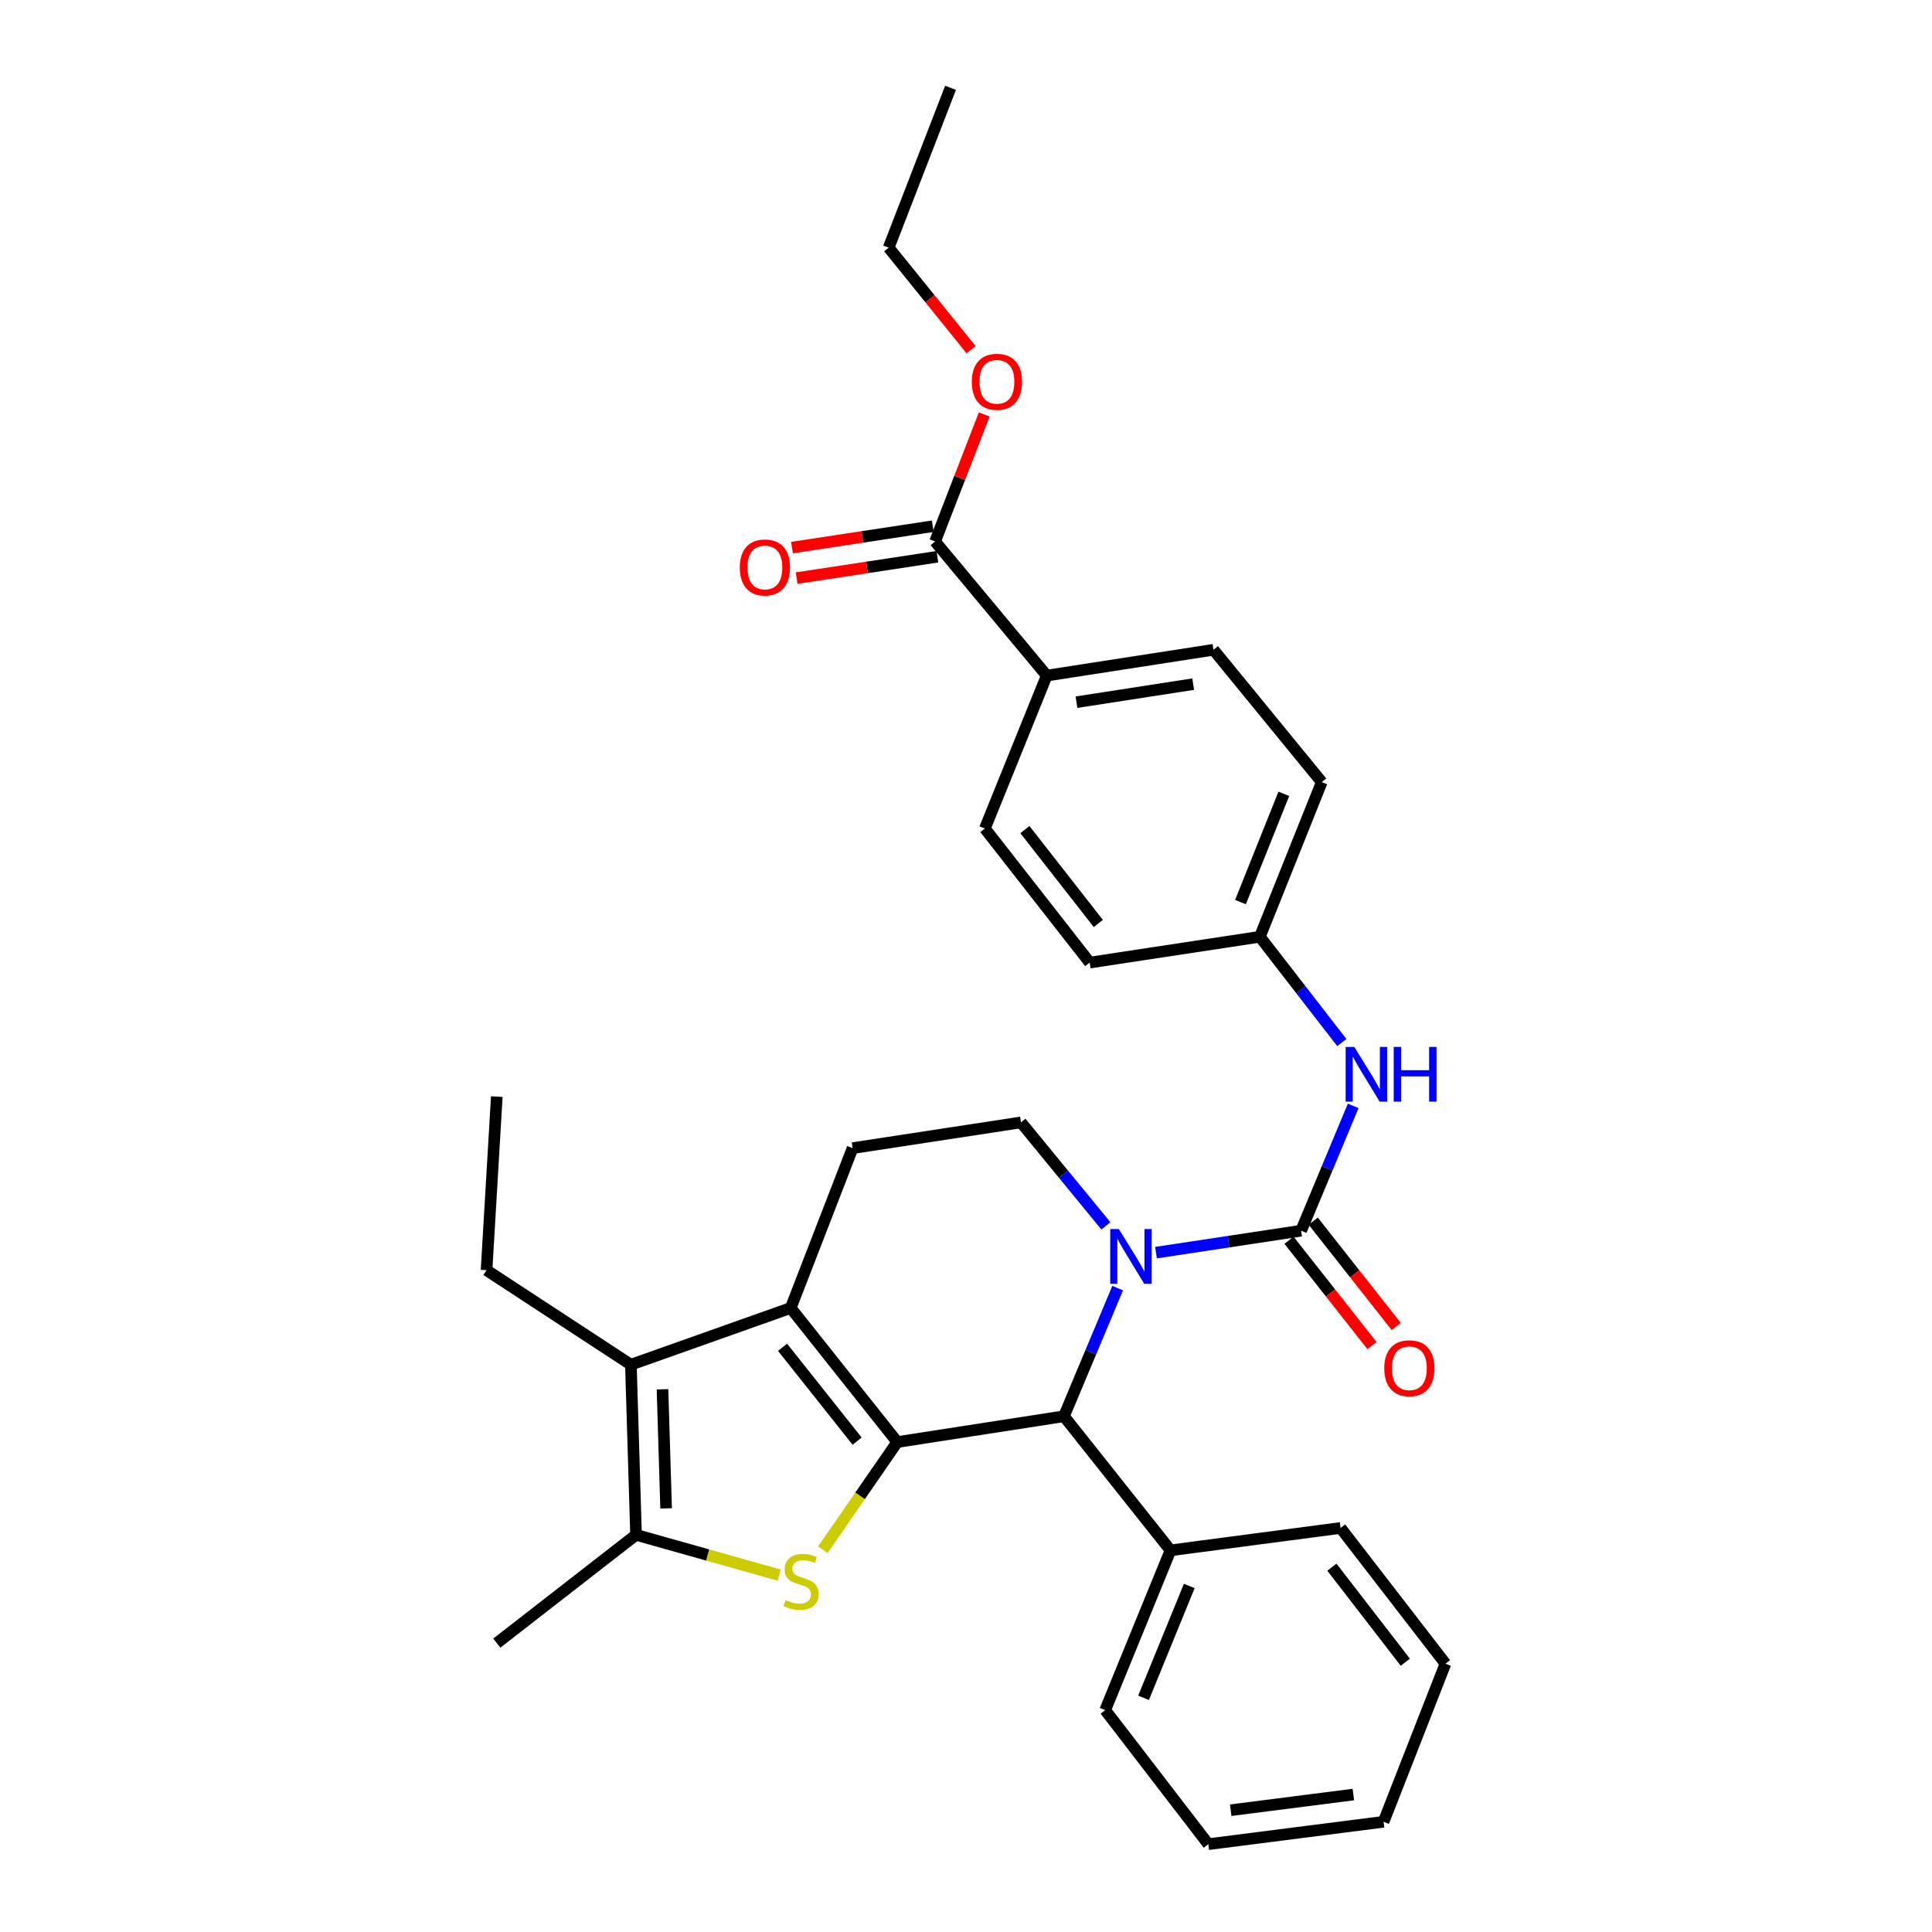 <?xml version='1.0' encoding='iso-8859-1'?>
<svg version='1.1' baseProfile='full'
              xmlns='http://www.w3.org/2000/svg'
                      xmlns:rdkit='http://www.rdkit.org/xml'
                      xmlns:xlink='http://www.w3.org/1999/xlink'
                  xml:space='preserve'
width='1000px' height='1000px' viewBox='0 0 1000 1000'>
<!-- END OF HEADER -->
<rect style='opacity:1.0;fill:#FFFFFF;stroke:none' width='1000' height='1000' x='0' y='0'> </rect>
<path class='bond-0' d='M 464.42,746.407 L 409.275,677.004' style='fill:none;fill-rule:evenodd;stroke:#000000;stroke-width:6px;stroke-linecap:butt;stroke-linejoin:miter;stroke-opacity:1' />
<path class='bond-0' d='M 443.644,745.932 L 405.043,697.35' style='fill:none;fill-rule:evenodd;stroke:#000000;stroke-width:6px;stroke-linecap:butt;stroke-linejoin:miter;stroke-opacity:1' />
<path class='bond-2' d='M 464.42,746.407 L 445.153,774.279' style='fill:none;fill-rule:evenodd;stroke:#000000;stroke-width:6px;stroke-linecap:butt;stroke-linejoin:miter;stroke-opacity:1' />
<path class='bond-2' d='M 445.153,774.279 L 425.887,802.151' style='fill:none;fill-rule:evenodd;stroke:#CCCC00;stroke-width:6px;stroke-linecap:butt;stroke-linejoin:miter;stroke-opacity:1' />
<path class='bond-4' d='M 464.42,746.407 L 550.708,733.053' style='fill:none;fill-rule:evenodd;stroke:#000000;stroke-width:6px;stroke-linecap:butt;stroke-linejoin:miter;stroke-opacity:1' />
<path class='bond-5' d='M 409.275,677.004 L 326.545,706.364' style='fill:none;fill-rule:evenodd;stroke:#000000;stroke-width:6px;stroke-linecap:butt;stroke-linejoin:miter;stroke-opacity:1' />
<path class='bond-9' d='M 409.275,677.004 L 441.306,594.274' style='fill:none;fill-rule:evenodd;stroke:#000000;stroke-width:6px;stroke-linecap:butt;stroke-linejoin:miter;stroke-opacity:1' />
<path class='bond-1' d='M 578.508,666.726 L 564.608,699.89' style='fill:none;fill-rule:evenodd;stroke:#0000FF;stroke-width:6px;stroke-linecap:butt;stroke-linejoin:miter;stroke-opacity:1' />
<path class='bond-1' d='M 564.608,699.89 L 550.708,733.053' style='fill:none;fill-rule:evenodd;stroke:#000000;stroke-width:6px;stroke-linecap:butt;stroke-linejoin:miter;stroke-opacity:1' />
<path class='bond-3' d='M 598.35,648.362 L 635.902,642.684' style='fill:none;fill-rule:evenodd;stroke:#0000FF;stroke-width:6px;stroke-linecap:butt;stroke-linejoin:miter;stroke-opacity:1' />
<path class='bond-3' d='M 635.902,642.684 L 673.455,637.005' style='fill:none;fill-rule:evenodd;stroke:#000000;stroke-width:6px;stroke-linecap:butt;stroke-linejoin:miter;stroke-opacity:1' />
<path class='bond-8' d='M 572.4,634.5 L 550.432,607.728' style='fill:none;fill-rule:evenodd;stroke:#0000FF;stroke-width:6px;stroke-linecap:butt;stroke-linejoin:miter;stroke-opacity:1' />
<path class='bond-8' d='M 550.432,607.728 L 528.464,580.956' style='fill:none;fill-rule:evenodd;stroke:#000000;stroke-width:6px;stroke-linecap:butt;stroke-linejoin:miter;stroke-opacity:1' />
<path class='bond-6' d='M 403.319,815.277 L 366.268,804.856' style='fill:none;fill-rule:evenodd;stroke:#CCCC00;stroke-width:6px;stroke-linecap:butt;stroke-linejoin:miter;stroke-opacity:1' />
<path class='bond-6' d='M 366.268,804.856 L 329.216,794.436' style='fill:none;fill-rule:evenodd;stroke:#000000;stroke-width:6px;stroke-linecap:butt;stroke-linejoin:miter;stroke-opacity:1' />
<path class='bond-7' d='M 673.455,637.005 L 686.936,604.7' style='fill:none;fill-rule:evenodd;stroke:#000000;stroke-width:6px;stroke-linecap:butt;stroke-linejoin:miter;stroke-opacity:1' />
<path class='bond-7' d='M 686.936,604.7 L 700.418,572.394' style='fill:none;fill-rule:evenodd;stroke:#0000FF;stroke-width:6px;stroke-linecap:butt;stroke-linejoin:miter;stroke-opacity:1' />
<path class='bond-11' d='M 667.182,641.947 L 688.665,669.213' style='fill:none;fill-rule:evenodd;stroke:#000000;stroke-width:6px;stroke-linecap:butt;stroke-linejoin:miter;stroke-opacity:1' />
<path class='bond-11' d='M 688.665,669.213 L 710.148,696.479' style='fill:none;fill-rule:evenodd;stroke:#FF0000;stroke-width:6px;stroke-linecap:butt;stroke-linejoin:miter;stroke-opacity:1' />
<path class='bond-11' d='M 679.727,632.063 L 701.21,659.329' style='fill:none;fill-rule:evenodd;stroke:#000000;stroke-width:6px;stroke-linecap:butt;stroke-linejoin:miter;stroke-opacity:1' />
<path class='bond-11' d='M 701.21,659.329 L 722.693,686.595' style='fill:none;fill-rule:evenodd;stroke:#FF0000;stroke-width:6px;stroke-linecap:butt;stroke-linejoin:miter;stroke-opacity:1' />
<path class='bond-13' d='M 550.708,733.053 L 605.853,802.457' style='fill:none;fill-rule:evenodd;stroke:#000000;stroke-width:6px;stroke-linecap:butt;stroke-linejoin:miter;stroke-opacity:1' />
<path class='bond-19' d='M 326.545,706.364 L 251.836,657.439' style='fill:none;fill-rule:evenodd;stroke:#000000;stroke-width:6px;stroke-linecap:butt;stroke-linejoin:miter;stroke-opacity:1' />
<path class='bond-31' d='M 326.545,706.364 L 329.216,794.436' style='fill:none;fill-rule:evenodd;stroke:#000000;stroke-width:6px;stroke-linecap:butt;stroke-linejoin:miter;stroke-opacity:1' />
<path class='bond-31' d='M 342.91,719.091 L 344.779,780.741' style='fill:none;fill-rule:evenodd;stroke:#000000;stroke-width:6px;stroke-linecap:butt;stroke-linejoin:miter;stroke-opacity:1' />
<path class='bond-22' d='M 329.216,794.436 L 257.142,850.485' style='fill:none;fill-rule:evenodd;stroke:#000000;stroke-width:6px;stroke-linecap:butt;stroke-linejoin:miter;stroke-opacity:1' />
<path class='bond-15' d='M 694.527,539.63 L 673.312,512.251' style='fill:none;fill-rule:evenodd;stroke:#0000FF;stroke-width:6px;stroke-linecap:butt;stroke-linejoin:miter;stroke-opacity:1' />
<path class='bond-15' d='M 673.312,512.251 L 652.098,484.872' style='fill:none;fill-rule:evenodd;stroke:#000000;stroke-width:6px;stroke-linecap:butt;stroke-linejoin:miter;stroke-opacity:1' />
<path class='bond-32' d='M 528.464,580.956 L 441.306,594.274' style='fill:none;fill-rule:evenodd;stroke:#000000;stroke-width:6px;stroke-linecap:butt;stroke-linejoin:miter;stroke-opacity:1' />
<path class='bond-10' d='M 483.993,280.274 L 541.8,349.677' style='fill:none;fill-rule:evenodd;stroke:#000000;stroke-width:6px;stroke-linecap:butt;stroke-linejoin:miter;stroke-opacity:1' />
<path class='bond-14' d='M 482.796,272.378 L 446.369,277.905' style='fill:none;fill-rule:evenodd;stroke:#000000;stroke-width:6px;stroke-linecap:butt;stroke-linejoin:miter;stroke-opacity:1' />
<path class='bond-14' d='M 446.369,277.905 L 409.942,283.431' style='fill:none;fill-rule:evenodd;stroke:#FF0000;stroke-width:6px;stroke-linecap:butt;stroke-linejoin:miter;stroke-opacity:1' />
<path class='bond-14' d='M 485.191,288.169 L 448.765,293.695' style='fill:none;fill-rule:evenodd;stroke:#000000;stroke-width:6px;stroke-linecap:butt;stroke-linejoin:miter;stroke-opacity:1' />
<path class='bond-14' d='M 448.765,293.695 L 412.338,299.221' style='fill:none;fill-rule:evenodd;stroke:#FF0000;stroke-width:6px;stroke-linecap:butt;stroke-linejoin:miter;stroke-opacity:1' />
<path class='bond-18' d='M 483.993,280.274 L 496.715,247.397' style='fill:none;fill-rule:evenodd;stroke:#000000;stroke-width:6px;stroke-linecap:butt;stroke-linejoin:miter;stroke-opacity:1' />
<path class='bond-18' d='M 496.715,247.397 L 509.437,214.521' style='fill:none;fill-rule:evenodd;stroke:#FF0000;stroke-width:6px;stroke-linecap:butt;stroke-linejoin:miter;stroke-opacity:1' />
<path class='bond-12' d='M 541.8,349.677 L 628.097,336.323' style='fill:none;fill-rule:evenodd;stroke:#000000;stroke-width:6px;stroke-linecap:butt;stroke-linejoin:miter;stroke-opacity:1' />
<path class='bond-12' d='M 557.187,363.457 L 617.595,354.109' style='fill:none;fill-rule:evenodd;stroke:#000000;stroke-width:6px;stroke-linecap:butt;stroke-linejoin:miter;stroke-opacity:1' />
<path class='bond-34' d='M 541.8,349.677 L 509.769,428.831' style='fill:none;fill-rule:evenodd;stroke:#000000;stroke-width:6px;stroke-linecap:butt;stroke-linejoin:miter;stroke-opacity:1' />
<path class='bond-23' d='M 605.853,802.457 L 572.056,885.142' style='fill:none;fill-rule:evenodd;stroke:#000000;stroke-width:6px;stroke-linecap:butt;stroke-linejoin:miter;stroke-opacity:1' />
<path class='bond-23' d='M 615.567,820.902 L 591.909,878.782' style='fill:none;fill-rule:evenodd;stroke:#000000;stroke-width:6px;stroke-linecap:butt;stroke-linejoin:miter;stroke-opacity:1' />
<path class='bond-24' d='M 605.853,802.457 L 693.889,790.869' style='fill:none;fill-rule:evenodd;stroke:#000000;stroke-width:6px;stroke-linecap:butt;stroke-linejoin:miter;stroke-opacity:1' />
<path class='bond-20' d='M 652.098,484.872 L 564.044,498.234' style='fill:none;fill-rule:evenodd;stroke:#000000;stroke-width:6px;stroke-linecap:butt;stroke-linejoin:miter;stroke-opacity:1' />
<path class='bond-21' d='M 652.098,484.872 L 684.138,404.812' style='fill:none;fill-rule:evenodd;stroke:#000000;stroke-width:6px;stroke-linecap:butt;stroke-linejoin:miter;stroke-opacity:1' />
<path class='bond-21' d='M 642.076,466.929 L 664.504,410.887' style='fill:none;fill-rule:evenodd;stroke:#000000;stroke-width:6px;stroke-linecap:butt;stroke-linejoin:miter;stroke-opacity:1' />
<path class='bond-16' d='M 628.097,336.323 L 684.138,404.812' style='fill:none;fill-rule:evenodd;stroke:#000000;stroke-width:6px;stroke-linecap:butt;stroke-linejoin:miter;stroke-opacity:1' />
<path class='bond-17' d='M 509.769,428.831 L 564.044,498.234' style='fill:none;fill-rule:evenodd;stroke:#000000;stroke-width:6px;stroke-linecap:butt;stroke-linejoin:miter;stroke-opacity:1' />
<path class='bond-17' d='M 530.491,429.403 L 568.484,477.985' style='fill:none;fill-rule:evenodd;stroke:#000000;stroke-width:6px;stroke-linecap:butt;stroke-linejoin:miter;stroke-opacity:1' />
<path class='bond-25' d='M 502.637,180.994 L 481.306,154.59' style='fill:none;fill-rule:evenodd;stroke:#FF0000;stroke-width:6px;stroke-linecap:butt;stroke-linejoin:miter;stroke-opacity:1' />
<path class='bond-25' d='M 481.306,154.59 L 459.975,128.185' style='fill:none;fill-rule:evenodd;stroke:#000000;stroke-width:6px;stroke-linecap:butt;stroke-linejoin:miter;stroke-opacity:1' />
<path class='bond-26' d='M 251.836,657.439 L 257.142,567.602' style='fill:none;fill-rule:evenodd;stroke:#000000;stroke-width:6px;stroke-linecap:butt;stroke-linejoin:miter;stroke-opacity:1' />
<path class='bond-29' d='M 572.056,885.142 L 625.426,954.545' style='fill:none;fill-rule:evenodd;stroke:#000000;stroke-width:6px;stroke-linecap:butt;stroke-linejoin:miter;stroke-opacity:1' />
<path class='bond-28' d='M 693.889,790.869 L 748.164,861.132' style='fill:none;fill-rule:evenodd;stroke:#000000;stroke-width:6px;stroke-linecap:butt;stroke-linejoin:miter;stroke-opacity:1' />
<path class='bond-28' d='M 689.391,811.171 L 727.383,860.356' style='fill:none;fill-rule:evenodd;stroke:#000000;stroke-width:6px;stroke-linecap:butt;stroke-linejoin:miter;stroke-opacity:1' />
<path class='bond-27' d='M 459.975,128.185 L 492.006,45.455' style='fill:none;fill-rule:evenodd;stroke:#000000;stroke-width:6px;stroke-linecap:butt;stroke-linejoin:miter;stroke-opacity:1' />
<path class='bond-30' d='M 748.164,861.132 L 716.133,942.958' style='fill:none;fill-rule:evenodd;stroke:#000000;stroke-width:6px;stroke-linecap:butt;stroke-linejoin:miter;stroke-opacity:1' />
<path class='bond-33' d='M 625.426,954.545 L 716.133,942.958' style='fill:none;fill-rule:evenodd;stroke:#000000;stroke-width:6px;stroke-linecap:butt;stroke-linejoin:miter;stroke-opacity:1' />
<path class='bond-33' d='M 637.008,936.965 L 700.503,928.853' style='fill:none;fill-rule:evenodd;stroke:#000000;stroke-width:6px;stroke-linecap:butt;stroke-linejoin:miter;stroke-opacity:1' />
<path  class='atom-2' d='M 579.123 636.163
L 588.403 651.163
Q 589.323 652.643, 590.803 655.323
Q 592.283 658.003, 592.363 658.163
L 592.363 636.163
L 596.123 636.163
L 596.123 664.483
L 592.243 664.483
L 582.283 648.083
Q 581.123 646.163, 579.883 643.963
Q 578.683 641.763, 578.323 641.083
L 578.323 664.483
L 574.643 664.483
L 574.643 636.163
L 579.123 636.163
' fill='#0000FF'/>
<path  class='atom-3' d='M 406.617 828.174
Q 406.937 828.294, 408.257 828.854
Q 409.577 829.414, 411.017 829.774
Q 412.497 830.094, 413.937 830.094
Q 416.617 830.094, 418.177 828.814
Q 419.737 827.494, 419.737 825.214
Q 419.737 823.654, 418.937 822.694
Q 418.177 821.734, 416.977 821.214
Q 415.777 820.694, 413.777 820.094
Q 411.257 819.334, 409.737 818.614
Q 408.257 817.894, 407.177 816.374
Q 406.137 814.854, 406.137 812.294
Q 406.137 808.734, 408.537 806.534
Q 410.977 804.334, 415.777 804.334
Q 419.057 804.334, 422.777 805.894
L 421.857 808.974
Q 418.457 807.574, 415.897 807.574
Q 413.137 807.574, 411.617 808.734
Q 410.097 809.854, 410.137 811.814
Q 410.137 813.334, 410.897 814.254
Q 411.697 815.174, 412.817 815.694
Q 413.977 816.214, 415.897 816.814
Q 418.457 817.614, 419.977 818.414
Q 421.497 819.214, 422.577 820.854
Q 423.697 822.454, 423.697 825.214
Q 423.697 829.134, 421.057 831.254
Q 418.457 833.334, 414.097 833.334
Q 411.577 833.334, 409.657 832.774
Q 407.777 832.254, 405.537 831.334
L 406.617 828.174
' fill='#CCCC00'/>
<path  class='atom-8' d='M 700.982 541.881
L 710.262 556.881
Q 711.182 558.361, 712.662 561.041
Q 714.142 563.721, 714.222 563.881
L 714.222 541.881
L 717.982 541.881
L 717.982 570.201
L 714.102 570.201
L 704.142 553.801
Q 702.982 551.881, 701.742 549.681
Q 700.542 547.481, 700.182 546.801
L 700.182 570.201
L 696.502 570.201
L 696.502 541.881
L 700.982 541.881
' fill='#0000FF'/>
<path  class='atom-8' d='M 721.382 541.881
L 725.222 541.881
L 725.222 553.921
L 739.702 553.921
L 739.702 541.881
L 743.542 541.881
L 743.542 570.201
L 739.702 570.201
L 739.702 557.121
L 725.222 557.121
L 725.222 570.201
L 721.382 570.201
L 721.382 541.881
' fill='#0000FF'/>
<path  class='atom-12' d='M 716.486 708.201
Q 716.486 701.401, 719.846 697.601
Q 723.206 693.801, 729.486 693.801
Q 735.766 693.801, 739.126 697.601
Q 742.486 701.401, 742.486 708.201
Q 742.486 715.081, 739.086 719.001
Q 735.686 722.881, 729.486 722.881
Q 723.246 722.881, 719.846 719.001
Q 716.486 715.121, 716.486 708.201
M 729.486 719.681
Q 733.806 719.681, 736.126 716.801
Q 738.486 713.881, 738.486 708.201
Q 738.486 702.641, 736.126 699.841
Q 733.806 697.001, 729.486 697.001
Q 725.166 697.001, 722.806 699.801
Q 720.486 702.601, 720.486 708.201
Q 720.486 713.921, 722.806 716.801
Q 725.166 719.681, 729.486 719.681
' fill='#FF0000'/>
<path  class='atom-15' d='M 382.913 293.716
Q 382.913 286.916, 386.273 283.116
Q 389.633 279.316, 395.913 279.316
Q 402.193 279.316, 405.553 283.116
Q 408.913 286.916, 408.913 293.716
Q 408.913 300.596, 405.513 304.516
Q 402.113 308.396, 395.913 308.396
Q 389.673 308.396, 386.273 304.516
Q 382.913 300.636, 382.913 293.716
M 395.913 305.196
Q 400.233 305.196, 402.553 302.316
Q 404.913 299.396, 404.913 293.716
Q 404.913 288.156, 402.553 285.356
Q 400.233 282.516, 395.913 282.516
Q 391.593 282.516, 389.233 285.316
Q 386.913 288.116, 386.913 293.716
Q 386.913 299.436, 389.233 302.316
Q 391.593 305.196, 395.913 305.196
' fill='#FF0000'/>
<path  class='atom-19' d='M 503.007 197.623
Q 503.007 190.823, 506.367 187.023
Q 509.727 183.223, 516.007 183.223
Q 522.287 183.223, 525.647 187.023
Q 529.007 190.823, 529.007 197.623
Q 529.007 204.503, 525.607 208.423
Q 522.207 212.303, 516.007 212.303
Q 509.767 212.303, 506.367 208.423
Q 503.007 204.543, 503.007 197.623
M 516.007 209.103
Q 520.327 209.103, 522.647 206.223
Q 525.007 203.303, 525.007 197.623
Q 525.007 192.063, 522.647 189.263
Q 520.327 186.423, 516.007 186.423
Q 511.687 186.423, 509.327 189.223
Q 507.007 192.023, 507.007 197.623
Q 507.007 203.343, 509.327 206.223
Q 511.687 209.103, 516.007 209.103
' fill='#FF0000'/>
</svg>
